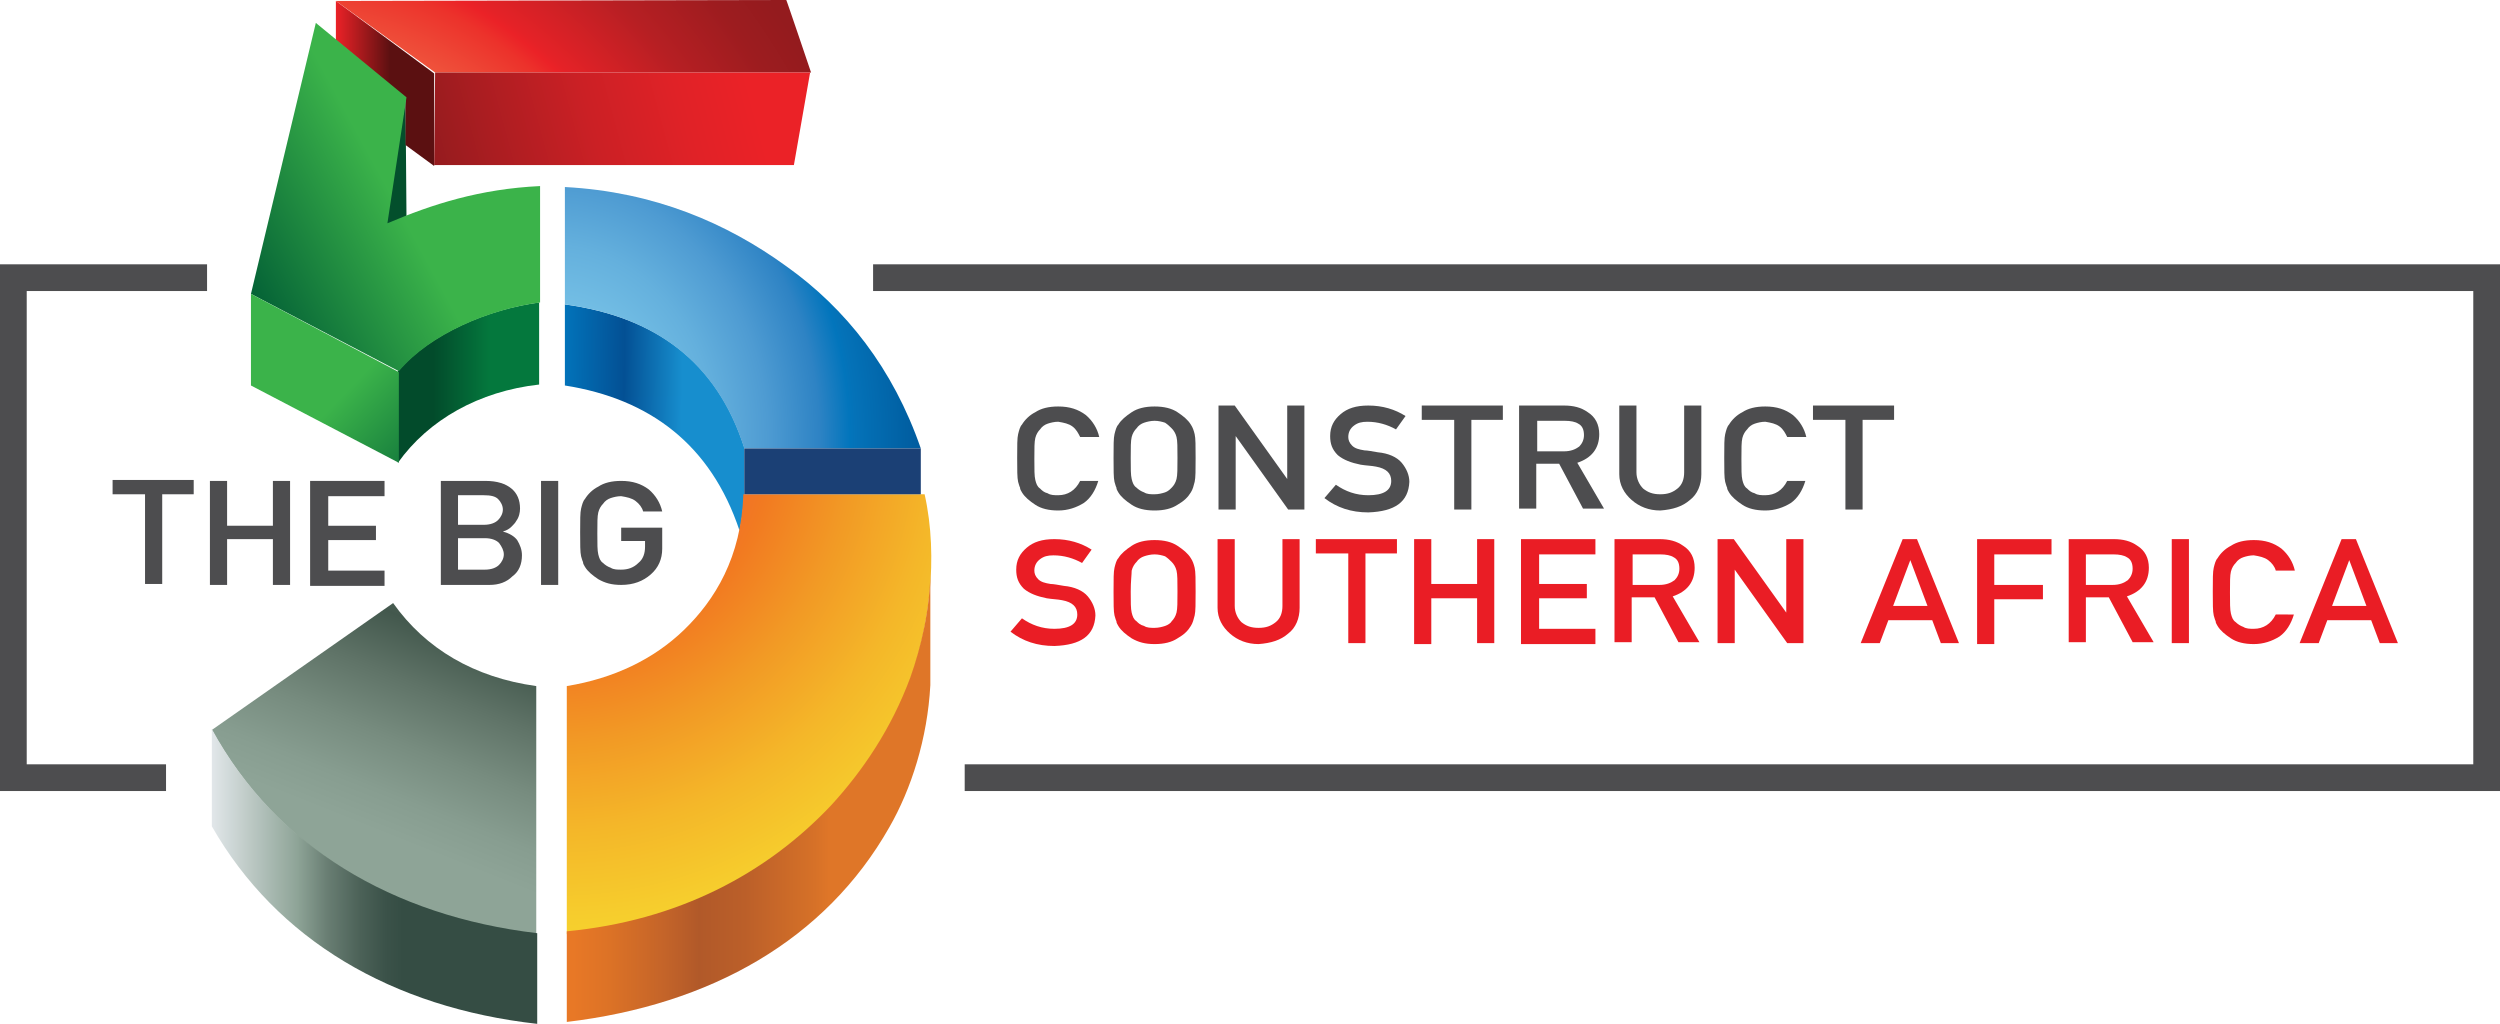 <?xml version="1.0" encoding="utf-8"?>
<!-- Generator: Adobe Illustrator 25.2.1, SVG Export Plug-In . SVG Version: 6.00 Build 0)  -->
<svg version="1.1" xmlns="http://www.w3.org/2000/svg" xmlns:xlink="http://www.w3.org/1999/xlink" x="0px" y="0px"
	 viewBox="0 0 262 107.3" style="enable-background:new 0 0 262 107.3;" xml:space="preserve">
<style type="text/css">
	.st0{fill-rule:evenodd;clip-rule:evenodd;fill:url(#SVGID_1_);}
	.st1{fill-rule:evenodd;clip-rule:evenodd;fill:#034F2C;}
	.st2{fill-rule:evenodd;clip-rule:evenodd;fill:url(#SVGID_2_);}
	.st3{fill-rule:evenodd;clip-rule:evenodd;fill:url(#SVGID_3_);}
	.st4{fill-rule:evenodd;clip-rule:evenodd;fill:url(#SVGID_4_);}
	.st5{fill-rule:evenodd;clip-rule:evenodd;fill:url(#SVGID_5_);}
	.st6{fill-rule:evenodd;clip-rule:evenodd;fill:url(#SVGID_6_);}
	.st7{fill-rule:evenodd;clip-rule:evenodd;fill:url(#SVGID_7_);}
	.st8{fill-rule:evenodd;clip-rule:evenodd;fill:url(#SVGID_8_);}
	.st9{fill-rule:evenodd;clip-rule:evenodd;fill:url(#SVGID_9_);}
	.st10{fill-rule:evenodd;clip-rule:evenodd;fill:url(#SVGID_10_);}
	.st11{fill-rule:evenodd;clip-rule:evenodd;fill:url(#SVGID_11_);}
	.st12{fill-rule:evenodd;clip-rule:evenodd;fill:url(#SVGID_12_);}
	.st13{fill-rule:evenodd;clip-rule:evenodd;fill:#1B4075;}
	.st14{fill:#4D4D4F;}
	.st15{fill:#EA1D25;}
</style>
<g id="Layer_1">
</g>
<g id="Layer_2">
	<g>
		<g>
			<linearGradient id="SVGID_1_" gradientUnits="userSpaceOnUse" x1="78.069" y1="43.809" x2="58.654" y2="43.586">
				<stop  offset="0.341" style="stop-color:#178ECE"/>
				<stop  offset="0.654" style="stop-color:#035094"/>
				<stop  offset="0.995" style="stop-color:#0275BC"/>
			</linearGradient>
			<path class="st0" d="M78,51.8l0-4.9c-2.9-9.1-9.4-13.7-18.8-15l0,8.5c8.9,1.4,15.3,6.2,18.3,15.2C77.8,54.4,77.9,53.1,78,51.8
				L78,51.8z"/>
			<path class="st1" d="M42.6,22.8l-0.1-12.4l-2.1,13.3C41.1,23.3,41.9,23,42.6,22.8z"/>
			
				<radialGradient id="SVGID_2_" cx="57.763" cy="98.228" r="70.295" gradientTransform="matrix(1 0 0 1.174 0 -69.467)" gradientUnits="userSpaceOnUse">
				<stop  offset="0" style="stop-color:#81CDEC"/>
				<stop  offset="8.417940e-02" style="stop-color:#7EC9EA"/>
				<stop  offset="0.165" style="stop-color:#74BFE5"/>
				<stop  offset="0.244" style="stop-color:#64B0DD"/>
				<stop  offset="0.323" style="stop-color:#4E9BD2"/>
				<stop  offset="0.4" style="stop-color:#2E83C4"/>
				<stop  offset="0.445" style="stop-color:#0275BC"/>
				<stop  offset="0.454" style="stop-color:#0472B8"/>
				<stop  offset="0.53" style="stop-color:#0160A3"/>
				<stop  offset="0.592" style="stop-color:#005498"/>
				<stop  offset="0.632" style="stop-color:#035094"/>
			</radialGradient>
			<path class="st2" d="M59.2,19.6c9.4,0.5,17,3.8,23.2,8.3c6.2,4.4,11.2,10.7,14.1,19.1H78c-2.9-9.1-9.4-13.8-18.8-15.1L59.2,19.6z
				"/>
			<linearGradient id="SVGID_3_" gradientUnits="userSpaceOnUse" x1="35.195" y1="8.694" x2="45.603" y2="8.694">
				<stop  offset="0" style="stop-color:#EB2227"/>
				<stop  offset="0.549" style="stop-color:#5B1011"/>
			</linearGradient>
			<path class="st3" d="M42.5,10.3l0,4.9l3,2.2l0-9.7L35.2,0.1l0,4.1L42.5,10.3L42.5,10.3z"/>
			<linearGradient id="SVGID_4_" gradientUnits="userSpaceOnUse" x1="55.906" y1="40.119" x2="41.514" y2="40.119">
				<stop  offset="0.315" style="stop-color:#04783D"/>
				<stop  offset="0.73" style="stop-color:#024B2B"/>
			</linearGradient>
			<path class="st4" d="M41.7,48.5c3.2-4.5,8.5-7.5,14.8-8.2v-8.6c-5.3,0.7-11.5,3.3-14.8,7.2V48.5z"/>
			
				<radialGradient id="SVGID_5_" cx="28.055" cy="102.596" r="100.17" gradientTransform="matrix(1 0 0 1.174 0 -69.467)" gradientUnits="userSpaceOnUse">
				<stop  offset="0" style="stop-color:#F9A987"/>
				<stop  offset="8.152866e-02" style="stop-color:#F8A684"/>
				<stop  offset="0.16" style="stop-color:#F79D7B"/>
				<stop  offset="0.236" style="stop-color:#F58F6D"/>
				<stop  offset="0.312" style="stop-color:#F37B5A"/>
				<stop  offset="0.388" style="stop-color:#F05F42"/>
				<stop  offset="0.462" style="stop-color:#EC322B"/>
				<stop  offset="0.478" style="stop-color:#EB2227"/>
				<stop  offset="0.484" style="stop-color:#E52227"/>
				<stop  offset="0.568" style="stop-color:#B61F23"/>
				<stop  offset="0.637" style="stop-color:#9D1C1F"/>
				<stop  offset="0.681" style="stop-color:#941B1E"/>
			</radialGradient>
			<path class="st5" d="M82.4,0c0-0.1,2.6,7.6,2.6,7.6H45.6L35.2,0.1L82.4,0z"/>
			<linearGradient id="SVGID_6_" gradientUnits="userSpaceOnUse" x1="82.793" y1="7.462" x2="25.551" y2="22.874">
				<stop  offset="7.692310e-02" style="stop-color:#EB2227"/>
				<stop  offset="0.202" style="stop-color:#E02227"/>
				<stop  offset="0.363" style="stop-color:#CB2025"/>
				<stop  offset="0.543" style="stop-color:#AA1D21"/>
				<stop  offset="0.654" style="stop-color:#941B1E"/>
			</linearGradient>
			<polygon class="st6" points="45.5,17.3 83.2,17.3 84.9,7.6 45.6,7.6 			"/>
			<linearGradient id="SVGID_7_" gradientUnits="userSpaceOnUse" x1="53.109" y1="12.583" x2="13.045" y2="34.346">
				<stop  offset="0.315" style="stop-color:#3BB34A"/>
				<stop  offset="0.73" style="stop-color:#015D35"/>
			</linearGradient>
			<path class="st7" d="M26.3,30.8l6.8-28.4l9.5,7.8l-2,13.2c4.7-2,9.7-3.6,16-3.9l0,12.2c-5.3,0.7-11.5,3.3-14.8,7.2L26.3,30.8z"/>
			<linearGradient id="SVGID_8_" gradientUnits="userSpaceOnUse" x1="32.343" y1="38.059" x2="52.393" y2="57.411">
				<stop  offset="0.176" style="stop-color:#3BB34A"/>
				<stop  offset="0.73" style="stop-color:#015D35"/>
			</linearGradient>
			<polygon class="st8" points="26.3,40.4 41.8,48.5 41.8,39 26.3,30.8 			"/>
			
				<radialGradient id="SVGID_9_" cx="58.407" cy="73.675" r="70.931" gradientTransform="matrix(1 0 0 1.052 0 -32.335)" gradientUnits="userSpaceOnUse">
				<stop  offset="0.115" style="stop-color:#F0503F"/>
				<stop  offset="0.319" style="stop-color:#F27A21"/>
				<stop  offset="0.439" style="stop-color:#F29A25"/>
				<stop  offset="0.562" style="stop-color:#F4B729"/>
				<stop  offset="0.683" style="stop-color:#F6CD2D"/>
				<stop  offset="0.798" style="stop-color:#F7DD30"/>
				<stop  offset="0.906" style="stop-color:#F7E731"/>
				<stop  offset="1" style="stop-color:#F8EB32"/>
			</radialGradient>
			<path class="st9" d="M96.9,51.8l-19,0c-0.2,6.6-3,11.1-6.2,14.2c-3.2,3.1-7.4,5.1-12.3,5.9v26c11.6-1.2,20.9-6.1,27.7-13.3
				c3.3-3.5,6.3-7.9,8.3-13.4C97.3,66,98.4,58.5,96.9,51.8z"/>
			<linearGradient id="SVGID_10_" gradientUnits="userSpaceOnUse" x1="98.19" y1="83.392" x2="60.092" y2="83.392">
				<stop  offset="0.297" style="stop-color:#DF7628"/>
				<stop  offset="0.336" style="stop-color:#D67128"/>
				<stop  offset="0.529" style="stop-color:#BB5F29"/>
				<stop  offset="0.654" style="stop-color:#B15929"/>
				<stop  offset="0.751" style="stop-color:#C46429"/>
				<stop  offset="0.9" style="stop-color:#DC7226"/>
				<stop  offset="1" style="stop-color:#E87826"/>
			</linearGradient>
			<path class="st10" d="M95.4,71c-2,5.4-5,9.8-8.3,13.4C80.3,91.6,71,96.5,59.4,97.6v9.5c15.1-1.8,27.1-8.6,33.8-20.4
				c2.3-4,4-9.3,4.3-14.9l0-12.1C97.5,63.8,96.5,67.9,95.4,71z"/>
			<linearGradient id="SVGID_11_" gradientUnits="userSpaceOnUse" x1="38.197" y1="89.73" x2="51.993" y2="55.145">
				<stop  offset="7.692310e-02" style="stop-color:#8EA497"/>
				<stop  offset="0.187" style="stop-color:#879D90"/>
				<stop  offset="0.335" style="stop-color:#778C7F"/>
				<stop  offset="0.503" style="stop-color:#5F7367"/>
				<stop  offset="0.665" style="stop-color:#43584D"/>
				<stop  offset="0.732" style="stop-color:#4D6056"/>
				<stop  offset="0.848" style="stop-color:#67786E"/>
				<stop  offset="0.999" style="stop-color:#97A79E"/>
				<stop  offset="1" style="stop-color:#97A79E"/>
			</linearGradient>
			<path class="st11" d="M41.2,63.2l-19,13.3C29,88.8,41,96.1,56.2,97.9v-26C49.7,71,44.6,68,41.2,63.2z"/>
			<linearGradient id="SVGID_12_" gradientUnits="userSpaceOnUse" x1="22.168" y1="91.821" x2="56.242" y2="91.821">
				<stop  offset="0" style="stop-color:#E2E7EA"/>
				<stop  offset="0.264" style="stop-color:#8EA497"/>
				<stop  offset="0.356" style="stop-color:#697E73"/>
				<stop  offset="0.455" style="stop-color:#4C6258"/>
				<stop  offset="0.536" style="stop-color:#3B5249"/>
				<stop  offset="0.588" style="stop-color:#354D44"/>
			</linearGradient>
			<path class="st12" d="M22.2,76.4l0,10.2c6.8,11.9,18.9,19,34.1,20.7v-9.5C41.1,96,28.9,88.7,22.2,76.4z"/>
			<rect x="78" y="47" class="st13" width="18.5" height="4.8"/>
		</g>
		<path class="st14" d="M262,82.9H101.1v-2.8h158.1V30.5H91.5v-2.8H262V82.9z M17.3,82.9H0V27.7h21.7v2.8H2.8v49.6h14.6V82.9z"/>
		<g>
			<path class="st14" d="M15.1,51.8h-3.3v-1.5h8.5v1.5H17v9.4h-1.8V51.8z"/>
			<path class="st14" d="M28.6,56.5h-4.8v4.8h-1.8V50.4h1.8v4.7h4.8v-4.7h1.8v10.9h-1.8V56.5z"/>
			<path class="st14" d="M32.5,50.4h7.8v1.6h-5.9v3.1h5v1.5h-5v3.2h5.9v1.6h-7.8V50.4z"/>
			<path class="st14" d="M46.2,50.4h4.7c1.2,0,2.1,0.3,2.7,0.8c0.6,0.5,0.9,1.2,0.9,2.1c0,0.4-0.1,0.9-0.4,1.3
				c-0.1,0.2-0.3,0.4-0.5,0.6c-0.2,0.2-0.5,0.4-0.9,0.5v0c0.7,0.2,1.2,0.5,1.5,0.9c0.3,0.5,0.5,1,0.5,1.6c0,0.9-0.3,1.7-1,2.2
				c-0.6,0.6-1.4,0.9-2.4,0.9h-5.1V50.4z M48,51.8V55h2.7c0.7,0,1.2-0.2,1.5-0.5c0.3-0.3,0.5-0.7,0.5-1.1c0-0.4-0.2-0.8-0.5-1.1
				c-0.3-0.3-0.8-0.4-1.5-0.4H48z M48,56.4v3.3h2.8c0.7,0,1.2-0.2,1.5-0.5c0.3-0.3,0.5-0.7,0.5-1.1c0-0.4-0.2-0.8-0.5-1.2
				c-0.3-0.3-0.8-0.5-1.5-0.5H48z"/>
			<path class="st14" d="M56.7,50.4h1.8v10.9h-1.8V50.4z"/>
			<path class="st14" d="M65.1,55.3h4.3v2.2c0,1.1-0.4,2-1.2,2.7c-0.8,0.7-1.8,1.1-3.1,1.1c-1,0-1.7-0.2-2.4-0.6
				c-0.6-0.4-1.1-0.8-1.4-1.3c-0.1-0.2-0.2-0.3-0.2-0.5c-0.1-0.2-0.1-0.3-0.2-0.6c-0.1-0.4-0.1-1.3-0.1-2.5c0-1.3,0-2.1,0.1-2.5
				c0.1-0.4,0.2-0.8,0.4-1c0.3-0.5,0.8-1,1.4-1.3c0.6-0.4,1.4-0.6,2.4-0.6c1.2,0,2.1,0.3,2.9,0.9c0.7,0.6,1.2,1.4,1.4,2.3h-2
				c-0.1-0.4-0.4-0.8-0.8-1.1c-0.4-0.3-0.9-0.4-1.5-0.5c-0.4,0-0.8,0.1-1.1,0.2c-0.3,0.1-0.6,0.3-0.8,0.6c-0.2,0.2-0.4,0.5-0.5,0.9
				c-0.1,0.4-0.1,1.1-0.1,2.2s0,1.8,0.1,2.2c0.1,0.4,0.2,0.7,0.5,0.9c0.2,0.2,0.5,0.4,0.8,0.5c0.3,0.2,0.7,0.2,1.1,0.2
				c0.7,0,1.3-0.2,1.8-0.7c0.5-0.4,0.7-1,0.7-1.7v-0.6h-2.5V55.3z"/>
		</g>
		<g>
			<path class="st14" d="M115.1,50.4c-0.3,1-0.8,1.8-1.5,2.3c-0.8,0.5-1.7,0.8-2.7,0.8c-1,0-1.8-0.2-2.4-0.6
				c-0.6-0.4-1.1-0.8-1.4-1.3c-0.1-0.2-0.2-0.3-0.2-0.5c-0.1-0.2-0.1-0.3-0.2-0.6c-0.1-0.4-0.1-1.3-0.1-2.5c0-1.3,0-2.1,0.1-2.5
				c0.1-0.4,0.2-0.8,0.4-1c0.3-0.5,0.8-1,1.4-1.3c0.6-0.4,1.4-0.6,2.4-0.6c1.2,0,2.1,0.3,2.9,0.9c0.7,0.6,1.2,1.4,1.4,2.3h-2
				c-0.2-0.4-0.4-0.8-0.8-1.1c-0.4-0.3-0.9-0.4-1.5-0.5c-0.4,0-0.8,0.1-1.1,0.2c-0.3,0.1-0.6,0.3-0.8,0.6c-0.2,0.2-0.4,0.5-0.5,0.9
				c-0.1,0.4-0.1,1.1-0.1,2.2c0,1.1,0,1.8,0.1,2.2c0.1,0.4,0.2,0.7,0.5,0.9c0.2,0.2,0.4,0.4,0.8,0.5c0.3,0.2,0.7,0.2,1.1,0.2
				c1,0,1.8-0.5,2.3-1.5H115.1z"/>
			<path class="st14" d="M116.7,48c0-1.3,0-2.1,0.1-2.5c0.1-0.4,0.2-0.8,0.4-1c0.3-0.5,0.8-0.9,1.4-1.3c0.6-0.4,1.4-0.6,2.4-0.6
				c1,0,1.8,0.2,2.4,0.6c0.6,0.4,1.1,0.8,1.4,1.3c0.2,0.3,0.3,0.6,0.4,1c0.1,0.4,0.1,1.3,0.1,2.5c0,1.2,0,2.1-0.1,2.5
				c-0.1,0.4-0.2,0.8-0.4,1.1c-0.3,0.5-0.7,0.9-1.4,1.3c-0.6,0.4-1.4,0.6-2.4,0.6c-1,0-1.8-0.2-2.4-0.6c-0.6-0.4-1.1-0.8-1.4-1.3
				c-0.1-0.2-0.2-0.3-0.2-0.5c-0.1-0.2-0.1-0.3-0.2-0.6C116.7,50.1,116.7,49.2,116.7,48z M118.5,48c0,1.1,0,1.8,0.1,2.2
				c0.1,0.4,0.2,0.7,0.5,0.9c0.2,0.2,0.5,0.4,0.8,0.5c0.3,0.2,0.7,0.2,1.1,0.2c0.4,0,0.8-0.1,1.1-0.2c0.3-0.1,0.5-0.3,0.7-0.5
				c0.2-0.2,0.4-0.5,0.5-0.9c0.1-0.4,0.1-1.1,0.1-2.2c0-1.1,0-1.8-0.1-2.2c-0.1-0.4-0.3-0.7-0.5-0.9c-0.2-0.2-0.4-0.4-0.7-0.6
				c-0.3-0.1-0.7-0.2-1.1-0.2c-0.4,0-0.8,0.1-1.1,0.2c-0.3,0.1-0.6,0.3-0.8,0.6c-0.2,0.2-0.4,0.5-0.5,0.9
				C118.5,46.2,118.5,46.9,118.5,48z"/>
			<path class="st14" d="M127.7,42.5h1.7l5.5,7.7h0v-7.7h1.8v10.9h-1.7l-5.5-7.7h0v7.7h-1.8V42.5z"/>
			<path class="st14" d="M140,50.8c1,0.7,2.1,1.1,3.4,1.1c1.6,0,2.4-0.5,2.4-1.5c0-0.8-0.5-1.3-1.6-1.5c-0.5-0.1-1-0.1-1.6-0.2
				c-1-0.2-1.8-0.5-2.4-1c-0.6-0.6-0.8-1.2-0.8-2c0-1,0.4-1.7,1.1-2.3c0.7-0.6,1.6-0.9,2.9-0.9c1.5,0,2.8,0.4,3.9,1.1l-1,1.4
				c-0.9-0.5-1.9-0.8-3-0.8c-0.6,0-1,0.1-1.4,0.4c-0.4,0.3-0.6,0.7-0.6,1.2c0,0.3,0.1,0.6,0.4,0.9c0.3,0.3,0.7,0.4,1.3,0.5
				c0.3,0,0.8,0.1,1.4,0.2c1.1,0.1,2,0.5,2.5,1.1c0.5,0.6,0.8,1.3,0.8,2c-0.1,2.1-1.5,3.1-4.3,3.2c-1.8,0-3.3-0.5-4.6-1.5L140,50.8z
				"/>
			<path class="st14" d="M152.3,44H149v-1.5h8.5V44h-3.3v9.4h-1.8V44z"/>
			<path class="st14" d="M159.2,42.5h4.7c1,0,1.8,0.2,2.5,0.7c0.8,0.5,1.2,1.3,1.2,2.3c0,1.5-0.8,2.5-2.3,3l2.8,4.8h-2.2l-2.5-4.7
				h-2.4v4.7h-1.8V42.5z M161.1,47.3h2.8c0.7,0,1.2-0.2,1.6-0.5c0.3-0.3,0.5-0.7,0.5-1.2c0-0.6-0.2-1-0.6-1.2
				c-0.3-0.2-0.8-0.3-1.4-0.3h-2.9V47.3z"/>
			<path class="st14" d="M169.7,42.5h1.8v7c0,0.7,0.3,1.3,0.7,1.7c0.5,0.4,1,0.6,1.8,0.6s1.3-0.2,1.8-0.6c0.5-0.4,0.7-1,0.7-1.7v-7
				h1.8v7.2c0,1.1-0.4,2.1-1.2,2.7c-0.8,0.7-1.8,1-3.1,1.1c-1.2,0-2.2-0.4-3-1.1c-0.8-0.7-1.3-1.6-1.3-2.7V42.5z"/>
			<path class="st14" d="M189.2,50.4c-0.3,1-0.8,1.8-1.5,2.3c-0.8,0.5-1.7,0.8-2.7,0.8c-1,0-1.8-0.2-2.4-0.6
				c-0.6-0.4-1.1-0.8-1.4-1.3c-0.1-0.2-0.2-0.3-0.2-0.5c-0.1-0.2-0.1-0.3-0.2-0.6c-0.1-0.4-0.1-1.3-0.1-2.5c0-1.3,0-2.1,0.1-2.5
				c0.1-0.4,0.2-0.8,0.4-1c0.3-0.5,0.8-1,1.4-1.3c0.6-0.4,1.4-0.6,2.4-0.6c1.2,0,2.1,0.3,2.9,0.9c0.7,0.6,1.2,1.4,1.4,2.3h-2
				c-0.2-0.4-0.4-0.8-0.8-1.1c-0.4-0.3-0.9-0.4-1.5-0.5c-0.4,0-0.8,0.1-1.1,0.2c-0.3,0.1-0.6,0.3-0.8,0.6c-0.2,0.2-0.4,0.5-0.5,0.9
				c-0.1,0.4-0.1,1.1-0.1,2.2c0,1.1,0,1.8,0.1,2.2c0.1,0.4,0.2,0.7,0.5,0.9c0.2,0.2,0.4,0.4,0.8,0.5c0.3,0.2,0.7,0.2,1.1,0.2
				c1,0,1.8-0.5,2.3-1.5H189.2z"/>
			<path class="st14" d="M193.3,44H190v-1.5h8.5V44h-3.3v9.4h-1.8V44z"/>
			<path class="st15" d="M107.1,64.8c1,0.7,2.1,1.1,3.4,1.1c1.6,0,2.4-0.5,2.4-1.5c0-0.8-0.5-1.3-1.6-1.5c-0.5-0.1-1-0.1-1.6-0.2
				c-1-0.2-1.8-0.5-2.4-1c-0.6-0.6-0.8-1.2-0.8-2c0-1,0.4-1.7,1.1-2.3c0.7-0.6,1.6-0.9,2.9-0.9c1.5,0,2.8,0.4,3.9,1.1l-1,1.4
				c-0.9-0.5-1.9-0.8-3-0.8c-0.6,0-1,0.1-1.4,0.4c-0.4,0.3-0.6,0.7-0.6,1.2c0,0.3,0.1,0.6,0.4,0.9c0.3,0.3,0.7,0.4,1.3,0.5
				c0.3,0,0.8,0.1,1.4,0.2c1.1,0.1,2,0.5,2.5,1.1c0.5,0.6,0.8,1.3,0.8,2c-0.1,2.1-1.5,3.1-4.3,3.2c-1.8,0-3.3-0.5-4.6-1.5
				L107.1,64.8z"/>
			<path class="st15" d="M116.7,62c0-1.3,0-2.1,0.1-2.5c0.1-0.4,0.2-0.8,0.4-1c0.3-0.5,0.8-0.9,1.4-1.3c0.6-0.4,1.4-0.6,2.4-0.6
				c1,0,1.8,0.2,2.4,0.6c0.6,0.4,1.1,0.8,1.4,1.3c0.2,0.3,0.3,0.6,0.4,1c0.1,0.4,0.1,1.3,0.1,2.5c0,1.2,0,2.1-0.1,2.5
				c-0.1,0.4-0.2,0.8-0.4,1.1c-0.3,0.5-0.7,0.9-1.4,1.3c-0.6,0.4-1.4,0.6-2.4,0.6c-1,0-1.7-0.2-2.4-0.6c-0.6-0.4-1.1-0.8-1.4-1.3
				c-0.1-0.2-0.2-0.3-0.2-0.5c-0.1-0.2-0.1-0.3-0.2-0.6C116.7,64.1,116.7,63.2,116.7,62z M118.5,62c0,1.1,0,1.8,0.1,2.2
				c0.1,0.4,0.2,0.7,0.5,0.9c0.2,0.2,0.4,0.4,0.8,0.5c0.3,0.2,0.7,0.2,1.1,0.2c0.4,0,0.8-0.1,1.1-0.2c0.3-0.1,0.6-0.3,0.7-0.5
				c0.2-0.2,0.4-0.5,0.5-0.9c0.1-0.4,0.1-1.1,0.1-2.2c0-1.1,0-1.8-0.1-2.2c-0.1-0.4-0.3-0.7-0.5-0.9c-0.2-0.2-0.4-0.4-0.7-0.6
				c-0.3-0.1-0.7-0.2-1.1-0.2c-0.4,0-0.8,0.1-1.1,0.2c-0.3,0.1-0.6,0.3-0.8,0.6c-0.2,0.2-0.4,0.5-0.5,0.9
				C118.6,60.2,118.5,60.9,118.5,62z"/>
			<path class="st15" d="M127.6,56.5h1.8v7c0,0.7,0.3,1.3,0.7,1.7c0.5,0.4,1,0.6,1.8,0.6s1.3-0.2,1.8-0.6c0.5-0.4,0.7-1,0.7-1.7v-7
				h1.8v7.2c0,1.1-0.4,2.1-1.2,2.7c-0.8,0.7-1.8,1-3.1,1.1c-1.2,0-2.2-0.4-3-1.1c-0.8-0.7-1.3-1.6-1.3-2.7V56.5z"/>
			<path class="st15" d="M141.2,58h-3.3v-1.5h8.5V58h-3.3v9.4h-1.8V58z"/>
			<path class="st15" d="M154.8,62.7H150v4.8h-1.8V56.5h1.8v4.7h4.8v-4.7h1.8v10.9h-1.8V62.7z"/>
			<path class="st15" d="M159.4,56.5h7.8v1.6h-5.9v3.1h5v1.5h-5v3.2h5.9v1.6h-7.8V56.5z"/>
			<path class="st15" d="M169.2,56.5h4.7c1,0,1.8,0.2,2.5,0.7c0.8,0.5,1.2,1.3,1.2,2.3c0,1.5-0.8,2.5-2.3,3l2.8,4.8h-2.2l-2.5-4.7
				h-2.4v4.7h-1.8V56.5z M171.1,61.3h2.8c0.7,0,1.2-0.2,1.6-0.5c0.3-0.3,0.5-0.7,0.5-1.2c0-0.6-0.2-1-0.6-1.2
				c-0.3-0.2-0.8-0.3-1.4-0.3h-2.9V61.3z"/>
			<path class="st15" d="M180,56.5h1.7l5.5,7.7h0v-7.7h1.8v10.9h-1.7l-5.5-7.7h0v7.7H180V56.5z"/>
			<path class="st15" d="M202.5,65h-4.6l-0.9,2.4H195l4.4-10.9h1.5l4.4,10.9h-1.9L202.5,65z M202,63.5l-1.8-4.8h0l-1.8,4.8H202z"/>
			<path class="st15" d="M207.2,56.5h7.8v1.6H209v3.2h5.1v1.5H209v4.7h-1.8V56.5z"/>
			<path class="st15" d="M216.8,56.5h4.7c1,0,1.8,0.2,2.5,0.7c0.8,0.5,1.2,1.3,1.2,2.3c0,1.5-0.8,2.5-2.3,3l2.8,4.8h-2.2l-2.5-4.7
				h-2.4v4.7h-1.8V56.5z M218.6,61.3h2.8c0.7,0,1.2-0.2,1.6-0.5c0.3-0.3,0.5-0.7,0.5-1.2c0-0.6-0.2-1-0.6-1.2
				c-0.3-0.2-0.8-0.3-1.4-0.3h-2.9V61.3z"/>
			<path class="st15" d="M227.6,56.5h1.8v10.9h-1.8V56.5z"/>
			<path class="st15" d="M240.4,64.4c-0.3,1-0.8,1.8-1.5,2.3c-0.8,0.5-1.7,0.8-2.7,0.8c-1,0-1.8-0.2-2.4-0.6
				c-0.6-0.4-1.1-0.8-1.4-1.3c-0.1-0.2-0.2-0.3-0.2-0.5c-0.1-0.2-0.1-0.3-0.2-0.6c-0.1-0.4-0.1-1.3-0.1-2.5c0-1.3,0-2.1,0.1-2.5
				c0.1-0.4,0.2-0.8,0.4-1c0.3-0.5,0.8-1,1.4-1.3c0.6-0.4,1.4-0.6,2.4-0.6c1.2,0,2.1,0.3,2.9,0.9c0.7,0.6,1.2,1.4,1.4,2.3h-2
				c-0.1-0.4-0.4-0.8-0.8-1.1c-0.4-0.3-0.9-0.4-1.5-0.5c-0.4,0-0.8,0.1-1.1,0.2c-0.3,0.1-0.6,0.3-0.8,0.6c-0.2,0.2-0.4,0.5-0.5,0.9
				c-0.1,0.4-0.1,1.1-0.1,2.2c0,1.1,0,1.8,0.1,2.2c0.1,0.4,0.2,0.7,0.5,0.9c0.2,0.2,0.5,0.4,0.8,0.5c0.3,0.2,0.7,0.2,1.1,0.2
				c1,0,1.8-0.5,2.3-1.5H240.4z"/>
			<path class="st15" d="M248.5,65h-4.6l-0.9,2.4H241l4.4-10.9h1.5l4.4,10.9h-1.9L248.5,65z M248,63.5l-1.8-4.8h0l-1.8,4.8H248z"/>
		</g>
	</g>
</g>
</svg>
